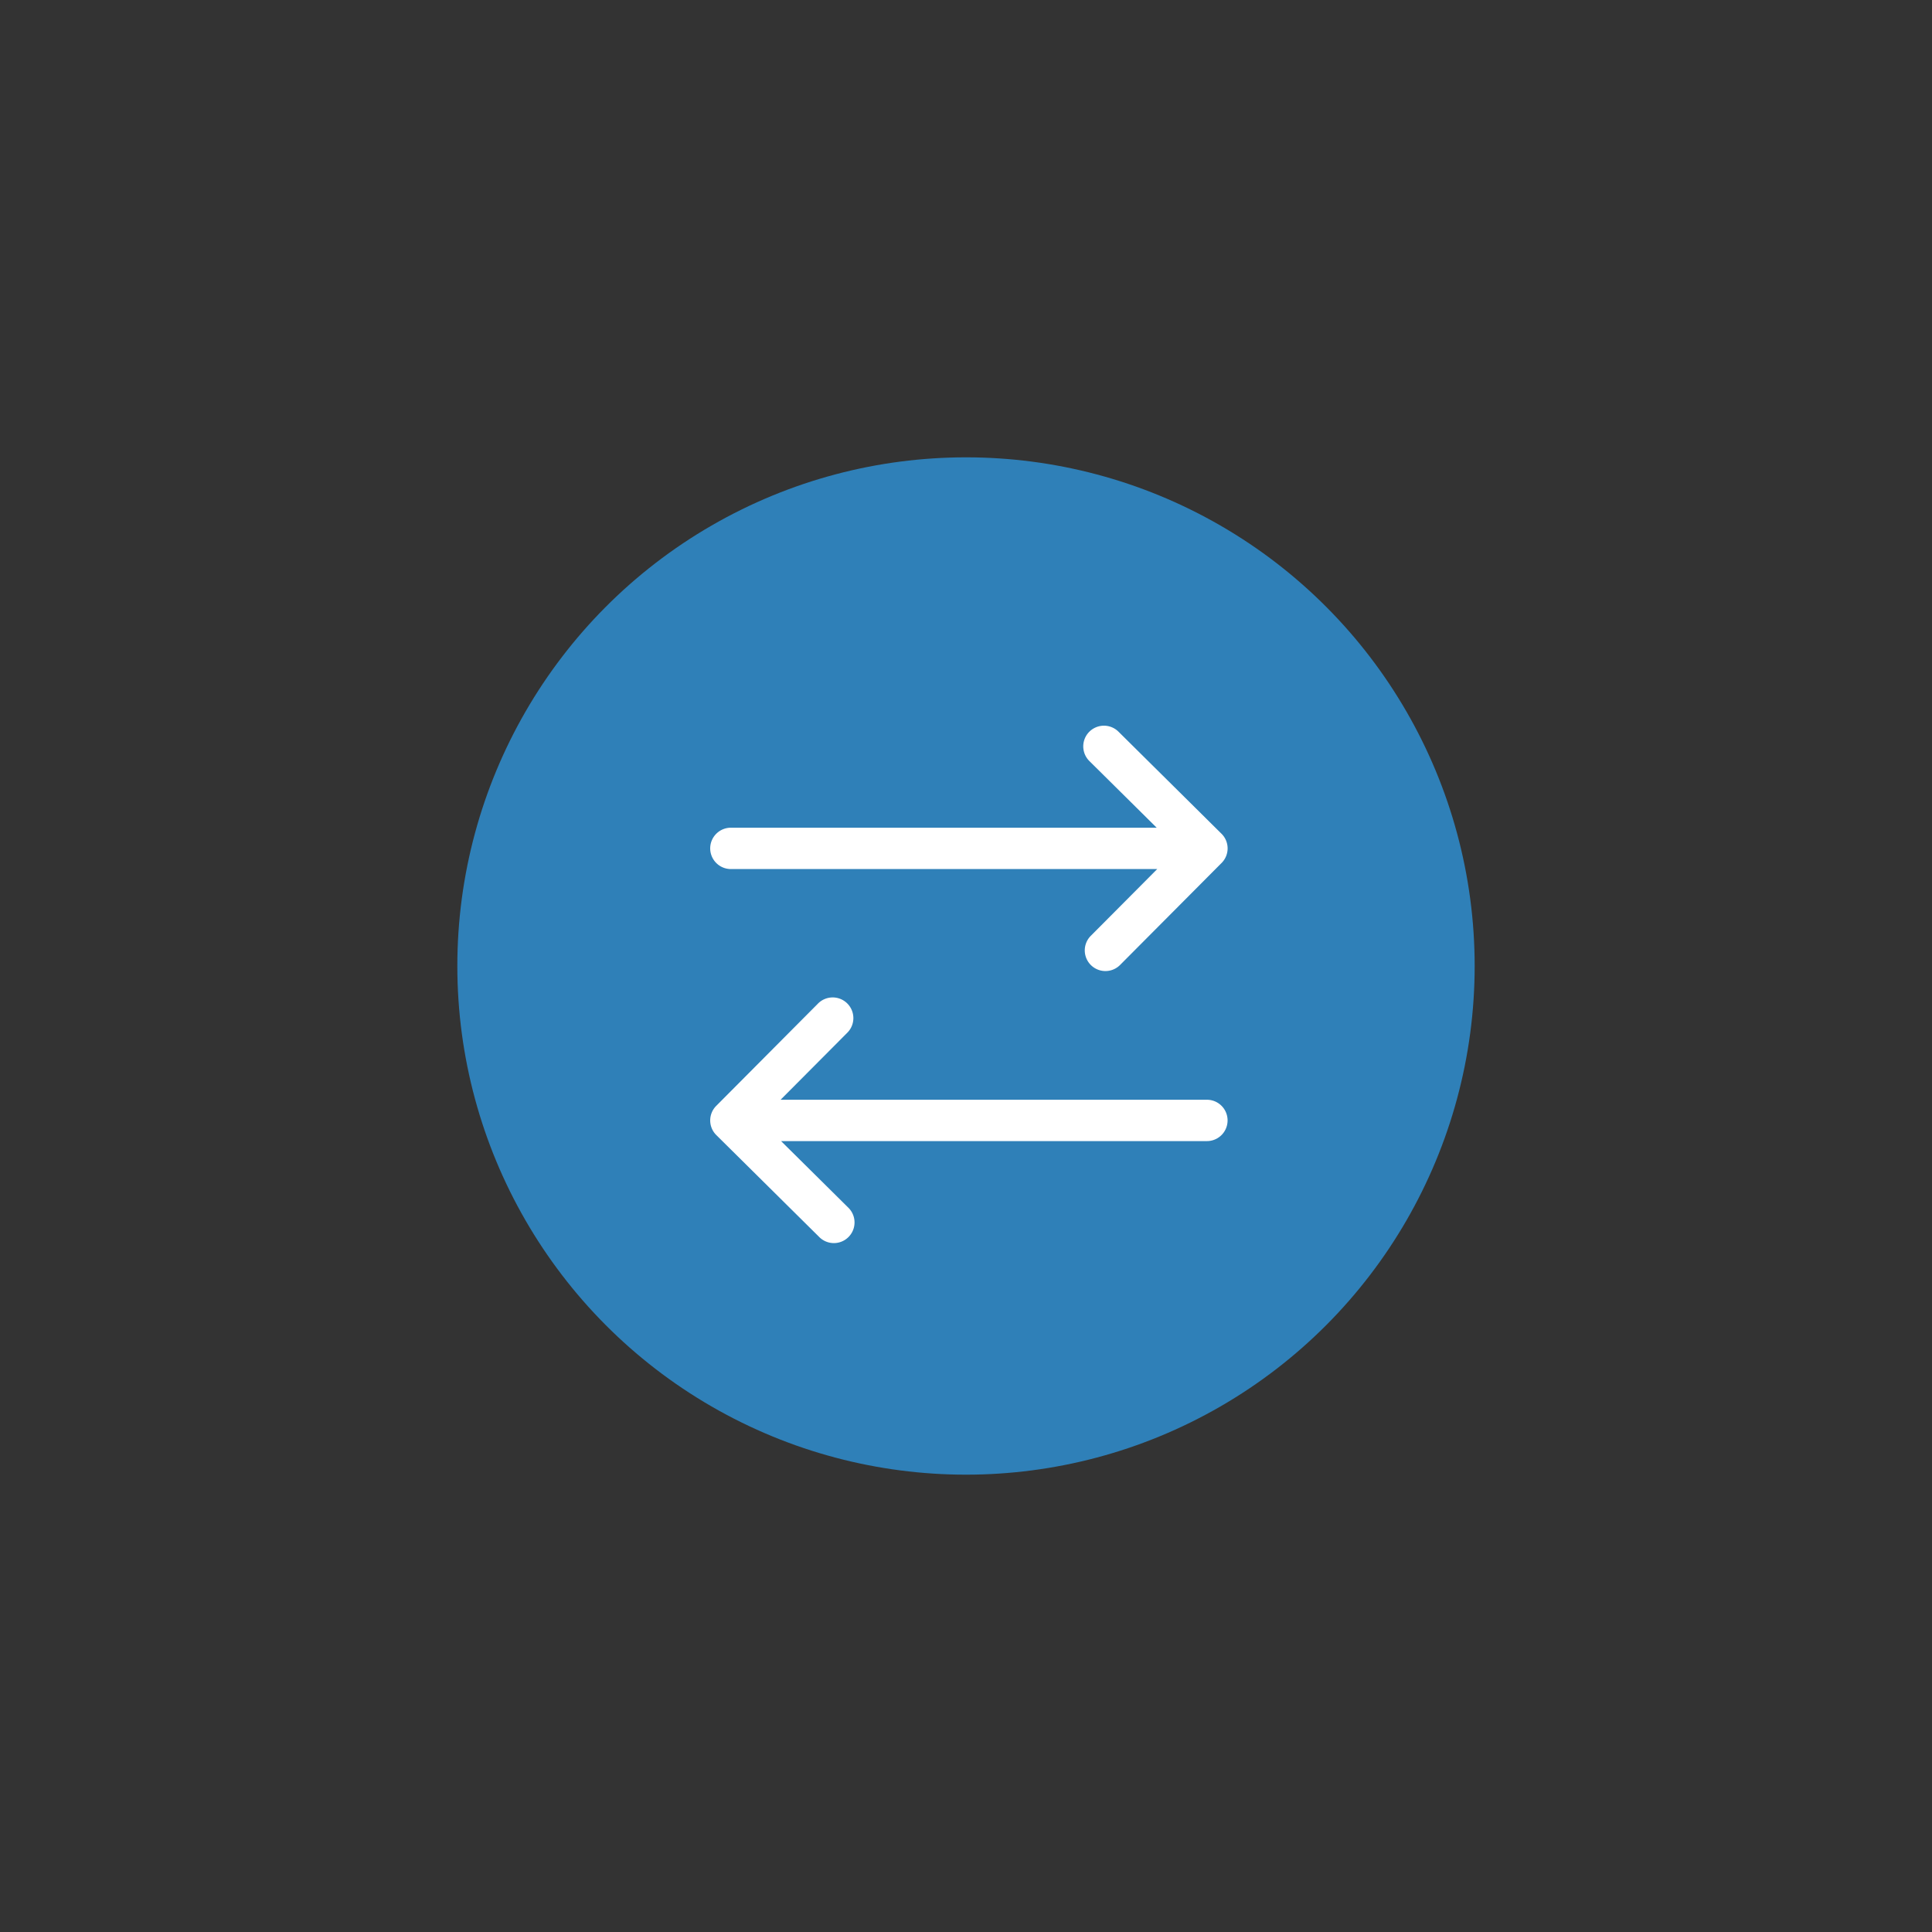 <svg xmlns="http://www.w3.org/2000/svg" id="Layer_1" data-name="Layer 1" viewBox="0 0 200 200"><rect x="0" y="0" width="200" height="200" fill="#333333" stroke="none"/><defs><style>.cls-1{fill:#2f80b8;}.cls-2{fill:#fff;stroke:#2f80b8;stroke-miterlimit:10;}</style></defs><circle class="cls-1" cx="100" cy="100" r="52.657"></circle><path class="cls-2" d="M73.02,87.824a2.641,2.641,0,0,1,2.641-2.64H118.525l-6.103-6.044a2.64,2.64,0,1,1,3.714-3.753L126.797,85.949a2.634,2.634,0,0,1,.015,3.738L116.303,100.247a2.638,2.638,0,1,1-3.738-3.724l6.03-6.059H75.661A2.641,2.641,0,0,1,73.02,87.824ZM124.942,113.346H82.01l6.03-6.059a2.64,2.64,0,1,0-3.742-3.724L73.792,114.124a2.633,2.633,0,0,0,.013,3.738l10.663,10.561a2.638,2.638,0,1,0,3.709-3.753l-6.103-6.044h42.865a2.64,2.64,0,1,0,0-5.28Z"></path></svg>